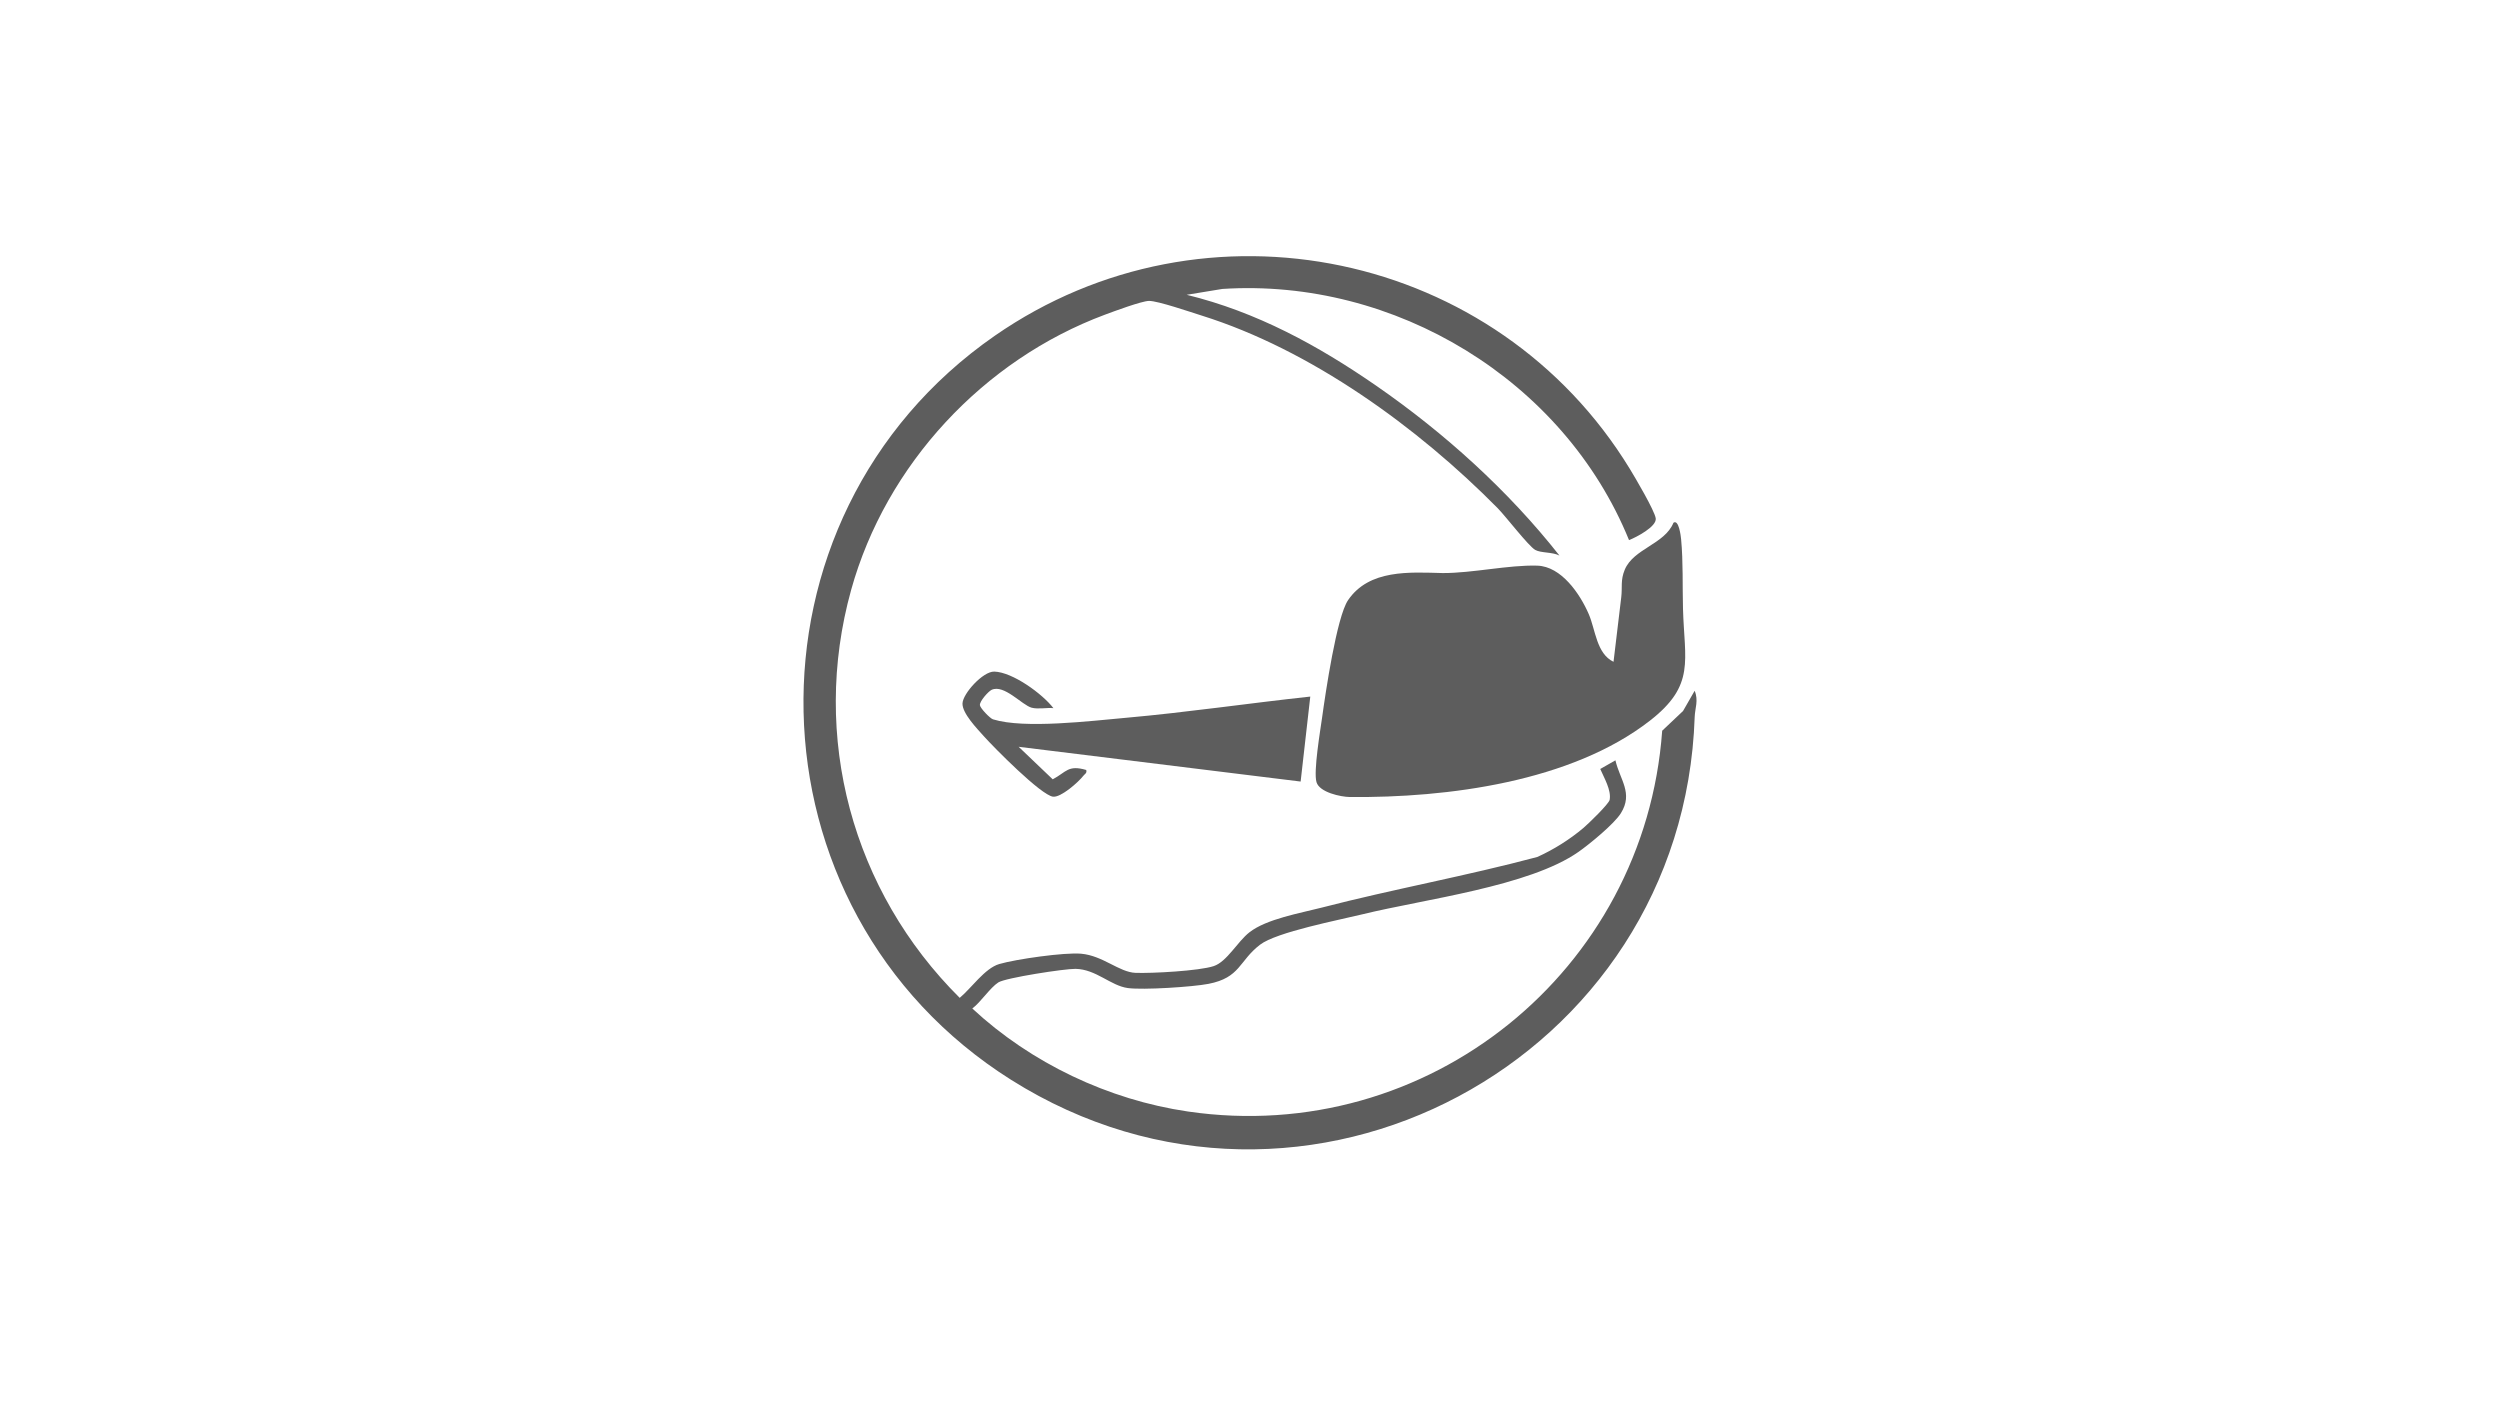 <?xml version="1.0" encoding="UTF-8"?><svg id="Livello_2" xmlns="http://www.w3.org/2000/svg" viewBox="0 0 1366 768"><defs><style>.cls-1{fill:#5d5d5d;}</style></defs><path class="cls-1" d="M890.1,295.12c-35.58-87.38-127.91-143.34-222.22-137.24l-19.47,3.2c38.17,9.34,71.73,27.65,103.75,49.81,37.1,25.68,72.04,57.24,99.93,92.67-3.8-2-10.13-1.33-13.25-3.09-3.67-2.08-16.2-18.44-20.49-22.78-43.71-44.26-102.04-86.54-161.75-105.26-5.85-1.83-24.03-8.08-28.8-8.01-3.99.06-19.27,5.74-23.99,7.5-66.46,24.75-119.72,81.93-138.75,150.42-22.3,80.29.67,164.59,59.33,222.89,6.26-5.17,13.7-16.17,21.6-18.48,9.1-2.66,35.66-6.46,44.76-5.64,11.97,1.08,20.75,10.13,29.73,10.46,8.79.32,34.82-1.05,42.72-3.7,7.22-2.42,12.96-13.37,19.52-18.48,9.34-7.28,27.55-10.39,39.33-13.44,39.08-10.11,78.93-17.28,117.94-27.7,8.88-4,17.83-9.62,25.25-15.91,2.58-2.18,13.86-13.08,14.28-15.31.99-5.32-3.08-12.05-5.14-16.86l8.29-4.73c2.47,10.7,9.8,17.9,3.01,28.85-3.67,5.92-17.15,16.94-23.16,21.16-26.89,18.88-84.26,25.83-117.9,34.08-12.91,3.17-47.1,9.72-56.15,16.67-11.57,8.88-10.68,18.01-28.21,21.39-8.64,1.67-35.52,3.41-43.96,2.29-9.44-1.25-17.38-10.3-28.64-10.5-5.76-.1-38.23,4.88-42.17,7.41-4.53,2.91-9.58,10.78-14.22,14.25,32.07,29.82,74.39,49.93,117.83,56.29,130.98,19.18,249.68-76.78,259.12-208.07l11.39-10.77,6.35-11.05c2.21,5.21.18,9.6.02,14.25-6.25,187.68-213.44,299.22-373.53,198.31-147.35-92.88-152.02-307.24-8.87-406.56,115.12-79.87,274.23-46.28,346.94,72.72,2.89,4.73,13.61,22.9,14.18,27.09.61,4.47-10.64,10.33-14.6,11.86Z"/><path class="cls-1" d="M881.63,361.61c1.38-11.78,2.8-23.58,4.23-35.36.66-5.47-.5-9.2,1.91-14.98,4.8-11.52,21.83-13.9,26.61-25.64,2.9-2.06,4.03,7.31,4.18,8.98,1.18,12.6.69,25.38,1.03,38.02.76,28.44,6.92,41.65-17.99,61.08-43,33.54-110.87,42.29-164.02,41.78-5.01-.05-16.63-2.55-18.25-8.13-1.71-5.87,2.06-28.02,3.1-35.51,1.8-12.98,7.92-54.77,14.16-63.93,11.53-16.92,33.64-15.26,51.69-14.8,16.17.07,36.03-4.51,51.67-4.05,13.17.39,23.38,15.43,28.16,26.51,3.72,8.62,4.18,21.53,13.52,26.04Z"/><path class="cls-1" d="M575.58,386.93c-3.72-.36-8.33.7-11.88-.24-5.24-1.39-15.06-12.94-21.87-9.77-1.77.82-6.62,6.23-6.41,8.38.16,1.65,5.54,7.24,7.14,7.74,17.11,5.35,53.71.84,72.59-.83,33.63-2.99,67.23-7.98,100.79-11.6l-5.27,46.43-154.08-18.99,18.62,17.77c7.54-4.01,8.3-8.01,18.31-5.11.48,1.83-.76,2.11-1.57,3.17-2.64,3.44-12.35,12.05-16.64,11.42-6.65-.98-32.12-26.75-37.75-33.04-3.68-4.12-11.88-12.56-11.65-17.95s11.19-17.53,17.38-17.35c9.98.28,26.23,12.09,32.3,19.96Z"/></svg>
